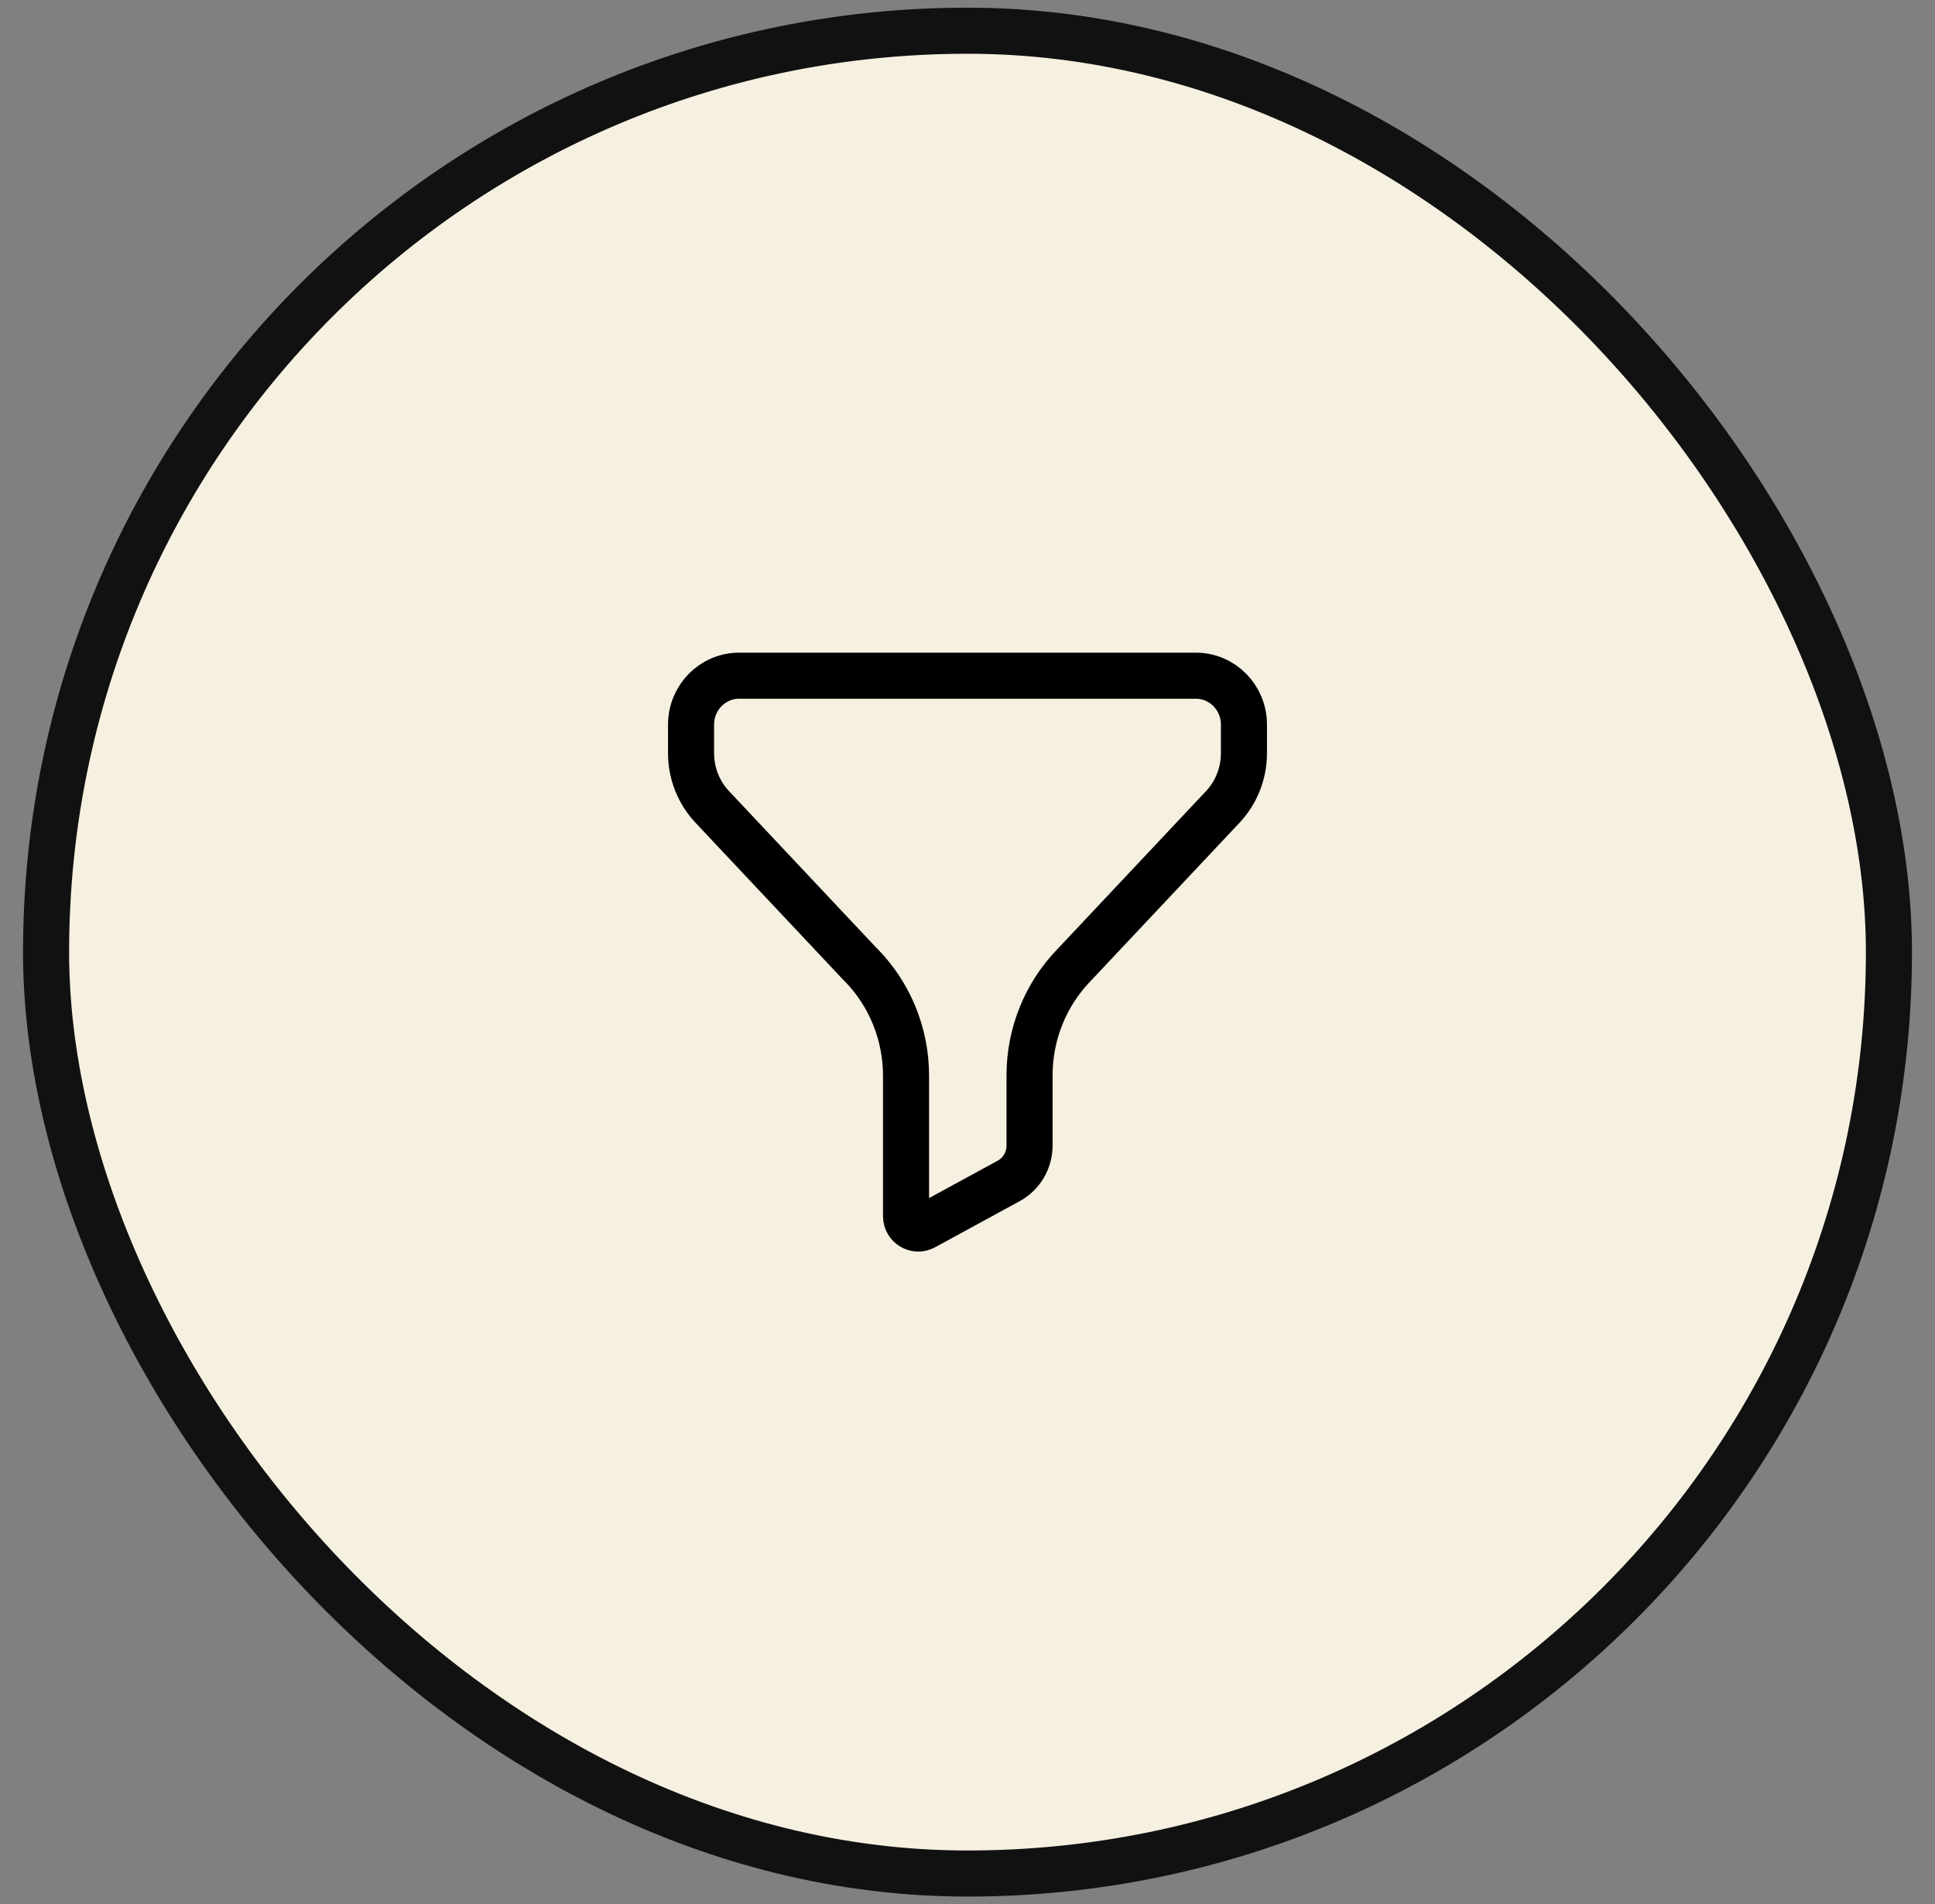 <svg width="63" height="62" viewBox="0 0 63 62" fill="none" xmlns="http://www.w3.org/2000/svg">
<rect x="0" y="0" width="63" height="62" fill="#808080" stroke="none"/>
<rect x="1.5" y="1" width="60" height="60" rx="30" fill="#F6F0E0"/>
<rect x="1.5" y="1" width="60" height="60" rx="30" stroke="#111111" stroke-width="1.5"/>
<path fill-rule="evenodd" clip-rule="evenodd" d="M24.065 22C23.201 22 22.5 22.713 22.5 23.59V24.526C22.5 25.177 22.747 25.802 23.189 26.272L28.035 31.424L28.037 31.421C28.973 32.379 29.499 33.673 29.499 35.023V39.595C29.499 39.901 29.819 40.096 30.084 39.952L32.844 38.448C33.26 38.22 33.52 37.778 33.52 37.298V35.011C33.52 33.669 34.039 32.38 34.966 31.424L39.812 26.272C40.253 25.802 40.5 25.177 40.5 24.526V23.59C40.5 22.713 39.8 22 38.936 22H24.065Z" stroke="black" stroke-width="1.5" stroke-linecap="round" stroke-linejoin="round"/>
</svg>
